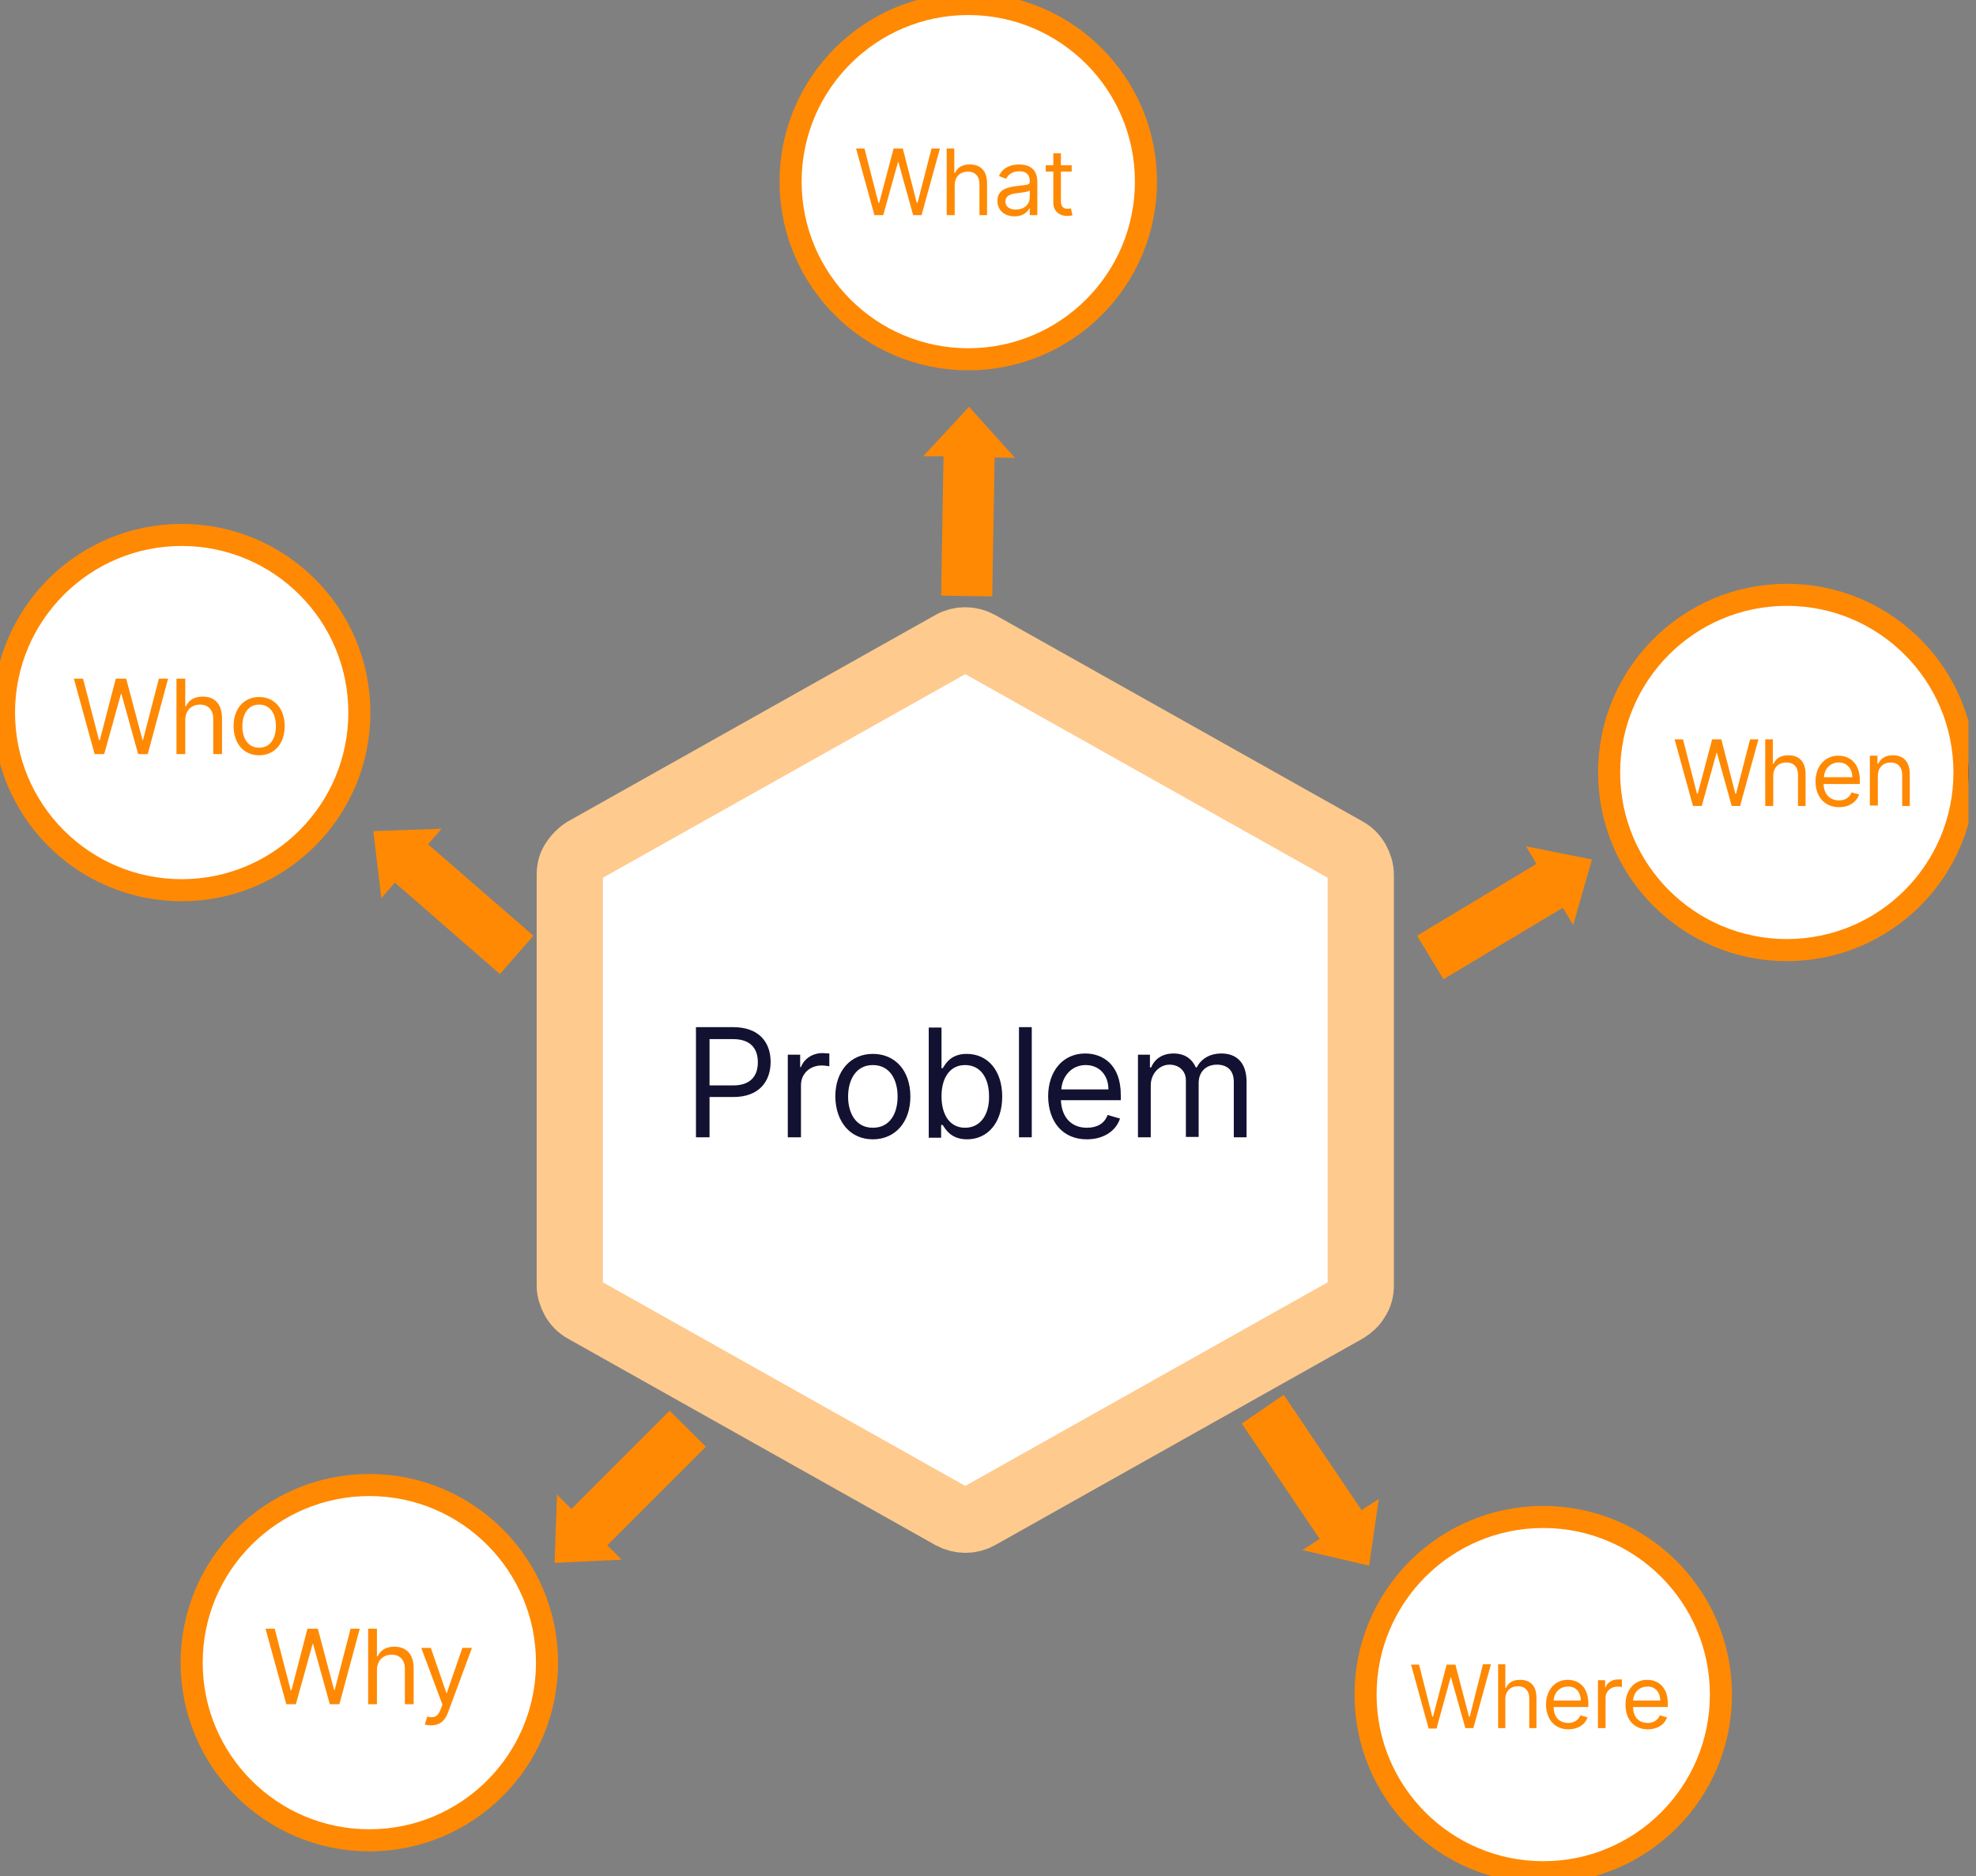 <svg width="179" height="170" viewBox="0 0 179 170" fill="none" xmlns="http://www.w3.org/2000/svg">
<rect x="0" y="0" width="179" height="170" fill="#808080" stroke="none"/>
<g clip-path="url(#clip0)">
<path fill-rule="evenodd" clip-rule="evenodd" d="M89.196 57.402L122.472 76.102C123.63 76.753 124.317 77.947 124.317 79.249V116.468C124.317 117.77 123.63 118.964 122.472 119.615L89.196 138.315C88.111 138.93 86.736 138.93 85.651 138.315L52.374 119.615C51.217 118.964 50.53 117.77 50.53 116.468V79.249C50.53 77.947 51.217 76.753 52.374 76.102L85.651 57.402C86.772 56.787 88.111 56.787 89.196 57.402Z" fill="black"/>
<path fill-rule="evenodd" clip-rule="evenodd" d="M86.194 58.343C86.953 57.908 87.894 57.908 88.689 58.343L121.966 77.043C122.364 77.26 122.689 77.585 122.906 77.983C123.123 78.381 123.268 78.815 123.268 79.249V116.468C123.268 116.938 123.16 117.372 122.906 117.734C122.689 118.132 122.364 118.421 121.966 118.674L88.689 137.374C87.93 137.808 86.989 137.808 86.194 137.374L52.917 118.674C52.519 118.457 52.194 118.132 51.977 117.734C51.76 117.336 51.615 116.902 51.615 116.468V79.249C51.615 78.779 51.723 78.345 51.977 77.983C52.23 77.621 52.519 77.296 52.917 77.043L86.194 58.343Z" fill="white" stroke="#FFCA8E" stroke-width="6"/>
<path d="M64.275 103.049V99.396H66.445C68.76 99.396 69.808 97.985 69.808 96.213C69.808 94.44 68.76 93.066 66.409 93.066H63.045V103.049H64.275ZM66.409 98.347H64.275V94.151H66.409C68.036 94.151 68.651 95.055 68.651 96.249C68.651 97.442 68.036 98.347 66.409 98.347ZM72.558 103.049V98.311C72.558 97.298 73.353 96.538 74.438 96.538C74.764 96.538 75.053 96.611 75.126 96.611V95.453C74.981 95.453 74.692 95.417 74.511 95.417C73.606 95.417 72.847 95.923 72.558 96.683H72.485V95.562H71.364V103.049H72.558ZM79.068 103.23C81.094 103.23 82.468 101.674 82.468 99.359C82.468 97.008 81.094 95.489 79.068 95.489C77.043 95.489 75.668 97.045 75.668 99.359C75.704 101.674 77.043 103.23 79.068 103.23ZM79.068 102.181C77.513 102.181 76.826 100.843 76.826 99.359C76.826 97.877 77.513 96.502 79.068 96.502C80.623 96.502 81.311 97.84 81.311 99.359C81.311 100.879 80.623 102.181 79.068 102.181ZM87.604 103.23C89.485 103.23 90.787 101.711 90.787 99.359C90.787 97.008 89.485 95.489 87.568 95.489C86.121 95.489 85.651 96.394 85.398 96.791H85.289V93.102H84.132V103.085H85.253V101.928H85.398C85.651 102.325 86.157 103.23 87.604 103.23ZM87.423 102.181C86.049 102.181 85.289 101.023 85.289 99.323C85.289 97.659 86.049 96.502 87.423 96.502C88.87 96.502 89.594 97.732 89.594 99.323C89.63 100.915 88.87 102.181 87.423 102.181ZM93.464 103.049V93.066H92.306V103.049H93.464ZM98.455 103.23C99.975 103.23 101.096 102.47 101.457 101.349L100.336 101.023C100.047 101.819 99.36 102.181 98.455 102.181C97.117 102.181 96.177 101.313 96.104 99.685H101.53V99.215C101.53 96.43 99.866 95.453 98.311 95.453C96.285 95.453 94.947 97.045 94.947 99.359C94.983 101.674 96.285 103.23 98.455 103.23ZM100.409 98.709H96.141C96.213 97.551 97.045 96.502 98.347 96.502C99.613 96.502 100.409 97.442 100.409 98.709ZM104.243 103.049V98.347C104.243 97.262 105.038 96.466 105.943 96.466C106.811 96.466 107.426 97.045 107.426 97.877V103.013H108.583V98.13C108.583 97.153 109.198 96.466 110.247 96.466C111.079 96.466 111.766 96.9 111.766 98.021V103.049H112.923V98.021C112.923 96.249 111.983 95.453 110.645 95.453C109.56 95.453 108.8 95.96 108.402 96.719H108.33C107.968 95.923 107.317 95.453 106.304 95.453C105.328 95.453 104.604 95.923 104.279 96.719H104.17V95.562H103.085V103.049H104.243Z" fill="#131131"/>
<path d="M16.457 81.021C25.547 81.021 32.915 73.653 32.915 64.564C32.915 55.475 25.547 48.106 16.457 48.106C7.368 48.106 0 55.475 0 64.564C0 73.653 7.368 81.021 16.457 81.021Z" fill="black"/>
<path d="M16.457 80.659C25.347 80.659 32.553 73.453 32.553 64.564C32.553 55.674 25.347 48.468 16.457 48.468C7.568 48.468 0.362 55.674 0.362 64.564C0.362 73.453 7.568 80.659 16.457 80.659Z" fill="white" stroke="#FF8903" stroke-width="2"/>
<path d="M9.44 68.325L10.96 62.864H10.996L12.515 68.325H13.383L15.228 61.489H14.396L12.949 67.059H12.913L11.43 61.489H10.489L9.043 67.059H8.97L7.523 61.489H6.691L8.572 68.325H9.44ZM16.783 68.325V65.251C16.783 64.347 17.362 63.84 18.121 63.84C18.845 63.84 19.315 64.311 19.315 65.106V68.325H20.111V65.07C20.111 63.768 19.423 63.117 18.375 63.117C17.579 63.117 17.108 63.443 16.855 63.985H16.783V61.489H15.987V68.325H16.783ZM23.474 68.434C24.849 68.434 25.789 67.385 25.789 65.793C25.789 64.202 24.849 63.153 23.474 63.153C22.1 63.153 21.16 64.202 21.16 65.793C21.16 67.385 22.1 68.434 23.474 68.434ZM23.474 67.747C22.426 67.747 21.955 66.843 21.955 65.793C21.955 64.781 22.426 63.84 23.474 63.84C24.523 63.84 24.994 64.745 24.994 65.793C24.994 66.843 24.523 67.747 23.474 67.747Z" fill="#FF8903"/>
<path d="M87.713 32.915C96.802 32.915 104.17 25.547 104.17 16.457C104.17 7.368 96.802 0 87.713 0C78.624 0 71.255 7.368 71.255 16.457C71.255 25.547 78.624 32.915 87.713 32.915Z" fill="black"/>
<path d="M87.713 32.553C96.602 32.553 103.809 25.347 103.809 16.457C103.809 7.568 96.602 0.362 87.713 0.362C78.823 0.362 71.617 7.568 71.617 16.457C71.617 25.347 78.823 32.553 87.713 32.553Z" fill="white" stroke="#FF8903" stroke-width="2"/>
<path d="M80.009 19.496L81.347 14.685H81.383L82.721 19.496H83.481L85.145 13.455H84.385L83.119 18.375H83.047L81.781 13.455H80.949L79.647 18.375H79.575L78.309 13.455H77.549L79.213 19.496H80.009ZM86.483 19.496V16.783C86.483 15.987 86.989 15.553 87.677 15.553C88.328 15.553 88.726 15.951 88.726 16.674V19.496H89.413V16.602C89.413 15.445 88.798 14.902 87.858 14.902C87.134 14.902 86.736 15.191 86.519 15.662H86.447V13.455H85.76V19.496H86.483ZM91.909 19.604C92.704 19.604 93.102 19.17 93.247 18.881H93.283V19.496H93.97V16.494C93.97 15.047 92.885 14.902 92.306 14.902C91.619 14.902 90.823 15.155 90.498 15.951L91.149 16.204C91.294 15.879 91.655 15.517 92.343 15.517C92.994 15.517 93.283 15.843 93.283 16.421V16.457C93.283 16.783 92.957 16.747 92.126 16.855C91.294 16.964 90.353 17.145 90.353 18.194C90.353 19.098 91.04 19.604 91.909 19.604ZM92.017 18.989C91.475 18.989 91.077 18.736 91.077 18.266C91.077 17.723 91.547 17.579 92.089 17.506C92.379 17.47 93.174 17.398 93.283 17.253V17.904C93.283 18.447 92.849 18.989 92.017 18.989ZM96.647 19.568C96.9 19.568 97.081 19.532 97.153 19.496L97.009 18.881C96.936 18.881 96.864 18.917 96.719 18.917C96.43 18.917 96.104 18.808 96.104 18.23V15.553H97.081V14.975H96.104V13.889H95.417V14.975H94.73V15.553H95.417V18.375C95.417 19.206 96.068 19.568 96.647 19.568Z" fill="#FF8903"/>
<path d="M161.862 86.447C170.951 86.447 178.319 79.079 178.319 69.989C178.319 60.9 170.951 53.532 161.862 53.532C152.773 53.532 145.404 60.9 145.404 69.989C145.404 79.079 152.773 86.447 161.862 86.447Z" fill="black"/>
<path d="M161.862 86.085C170.751 86.085 177.957 78.879 177.957 69.989C177.957 61.1 170.751 53.894 161.862 53.894C152.972 53.894 145.766 61.1 145.766 69.989C145.766 78.879 152.972 86.085 161.862 86.085Z" fill="white" stroke="#FF8903" stroke-width="2"/>
<path d="M154.157 73.028L155.496 68.217H155.532L156.87 73.028H157.63L159.294 66.987H158.534L157.268 71.906H157.196L155.93 66.987H155.098L153.796 71.906H153.723L152.457 66.987H151.698L153.362 73.028H154.157ZM160.632 73.028V70.315C160.632 69.519 161.138 69.085 161.826 69.085C162.477 69.085 162.875 69.483 162.875 70.206V73.028H163.562V70.134C163.562 68.977 162.947 68.434 162.006 68.434C161.283 68.434 160.885 68.723 160.668 69.194H160.596V66.987H159.909V73.028H160.632ZM166.6 73.136C167.504 73.136 168.192 72.666 168.409 71.979L167.721 71.798C167.54 72.268 167.143 72.521 166.6 72.521C165.768 72.521 165.226 71.979 165.189 71.038H168.481V70.749C168.481 69.049 167.468 68.47 166.528 68.47C165.298 68.47 164.466 69.447 164.466 70.821C164.466 72.196 165.298 73.136 166.6 73.136ZM167.794 70.423H165.226C165.262 69.7 165.768 69.085 166.564 69.085C167.287 69.085 167.794 69.628 167.794 70.423ZM170.109 73.028V70.315C170.109 69.519 170.615 69.085 171.266 69.085C171.917 69.085 172.315 69.519 172.315 70.206V73.028H173.002V70.134C173.002 68.977 172.387 68.434 171.483 68.434C170.796 68.434 170.362 68.723 170.145 69.194H170.072V68.47H169.385V72.991H170.109V73.028Z" fill="#FF8903"/>
<path d="M139.798 170C148.887 170 156.255 162.632 156.255 153.543C156.255 144.453 148.887 137.085 139.798 137.085C130.709 137.085 123.34 144.453 123.34 153.543C123.34 162.632 130.709 170 139.798 170Z" fill="black"/>
<path d="M139.798 169.638C148.687 169.638 155.894 162.432 155.894 153.543C155.894 144.653 148.687 137.447 139.798 137.447C130.909 137.447 123.702 144.653 123.702 153.543C123.702 162.432 130.909 169.638 139.798 169.638Z" fill="white" stroke="#FF8903" stroke-width="2"/>
<path d="M130.141 156.581L131.406 151.987H131.443L132.745 156.581H133.468L135.06 150.794H134.336L133.143 155.532H133.07L131.841 150.83H131.045L129.815 155.532H129.743L128.549 150.83H127.826L129.417 156.617H130.141V156.581ZM136.362 156.581V153.977C136.362 153.217 136.832 152.783 137.519 152.783C138.134 152.783 138.532 153.181 138.532 153.868V156.581H139.183V153.832C139.183 152.711 138.604 152.204 137.7 152.204C137.013 152.204 136.615 152.494 136.434 152.928H136.362V150.794H135.711V156.581H136.362ZM142.077 156.689C142.945 156.689 143.596 156.255 143.813 155.604L143.162 155.423C142.981 155.857 142.583 156.111 142.077 156.111C141.281 156.111 140.738 155.604 140.738 154.664H143.885V154.374C143.885 152.747 142.909 152.204 142.004 152.204C140.847 152.204 140.051 153.145 140.051 154.447C140.051 155.785 140.847 156.689 142.077 156.689ZM143.198 154.085H140.738C140.775 153.398 141.245 152.819 142.041 152.819C142.728 152.783 143.198 153.326 143.198 154.085ZM145.441 156.581V153.832C145.441 153.253 145.911 152.819 146.526 152.819C146.706 152.819 146.887 152.855 146.924 152.855V152.168C146.851 152.168 146.67 152.168 146.562 152.168C146.055 152.168 145.585 152.457 145.441 152.891H145.404V152.24H144.753V156.581H145.441ZM149.275 156.689C150.143 156.689 150.794 156.255 151.011 155.604L150.36 155.423C150.179 155.857 149.781 156.111 149.275 156.111C148.479 156.111 147.936 155.604 147.936 154.664H151.083V154.374C151.083 152.747 150.107 152.204 149.202 152.204C148.045 152.204 147.249 153.145 147.249 154.447C147.249 155.785 148.009 156.689 149.275 156.689ZM150.396 154.085H147.936C147.972 153.398 148.443 152.819 149.238 152.819C149.926 152.783 150.396 153.326 150.396 154.085Z" fill="#FF8903"/>
<path d="M33.458 167.106C42.547 167.106 49.915 159.738 49.915 150.649C49.915 141.56 42.547 134.192 33.458 134.192C24.368 134.192 17 141.56 17 150.649C17 159.738 24.368 167.106 33.458 167.106Z" fill="black"/>
<path d="M33.457 166.745C42.347 166.745 49.553 159.538 49.553 150.649C49.553 141.76 42.347 134.553 33.457 134.553C24.568 134.553 17.362 141.76 17.362 150.649C17.362 159.538 24.568 166.745 33.457 166.745Z" fill="white" stroke="#FF8903" stroke-width="2"/>
<path d="M26.802 154.411L28.321 148.949H28.358L29.877 154.411H30.745L32.589 147.574H31.758L30.311 153.145H30.274L28.791 147.574H27.851L26.404 153.145H26.332L24.885 147.574H24.053L25.934 154.411H26.802ZM34.145 154.411V151.336C34.145 150.432 34.723 149.926 35.483 149.926C36.206 149.926 36.677 150.396 36.677 151.192V154.411H37.472V151.155C37.472 149.853 36.785 149.202 35.736 149.202C34.94 149.202 34.47 149.528 34.217 150.07H34.145V147.574H33.349V154.411H34.145ZM39.064 156.328C39.787 156.328 40.294 155.966 40.583 155.17L42.753 149.311H41.885L40.474 153.398H40.438L39.028 149.311H38.16L40.077 154.447L39.932 154.845C39.643 155.604 39.281 155.677 38.702 155.532L38.485 156.255C38.594 156.292 38.811 156.328 39.064 156.328Z" fill="#FF8903"/>
<path fill-rule="evenodd" clip-rule="evenodd" d="M50.24 141.606L56.317 141.317L55.015 140.015L63.949 131.081L60.657 127.826L51.76 136.723L50.458 135.421L50.24 141.606Z" fill="#FF8903"/>
<path fill-rule="evenodd" clip-rule="evenodd" d="M124.028 141.86L124.896 135.819L123.34 136.832L116.287 126.379L112.489 128.983L119.543 139.436L117.987 140.449L124.028 141.86Z" fill="#FF8903"/>
<path fill-rule="evenodd" clip-rule="evenodd" d="M33.819 75.306L34.543 81.383L35.772 79.972L45.285 88.255L48.323 84.783L38.775 76.5L40.004 75.089L33.819 75.306Z" fill="#FF8903"/>
<path fill-rule="evenodd" clip-rule="evenodd" d="M87.785 36.857L83.626 41.343H85.47L85.253 53.966L89.883 54.038L90.1 41.451L91.945 41.487L87.785 36.857Z" fill="#FF8903"/>
<path fill-rule="evenodd" clip-rule="evenodd" d="M144.211 77.874L138.243 76.681L139.183 78.272L128.368 84.783L130.755 88.726L141.57 82.251L142.511 83.806L144.211 77.874Z" fill="#FF8903"/>
</g>
<defs>
<clipPath id="clip0">
<rect width="178.319" height="170" fill="white"/>
</clipPath>
</defs>
</svg>

